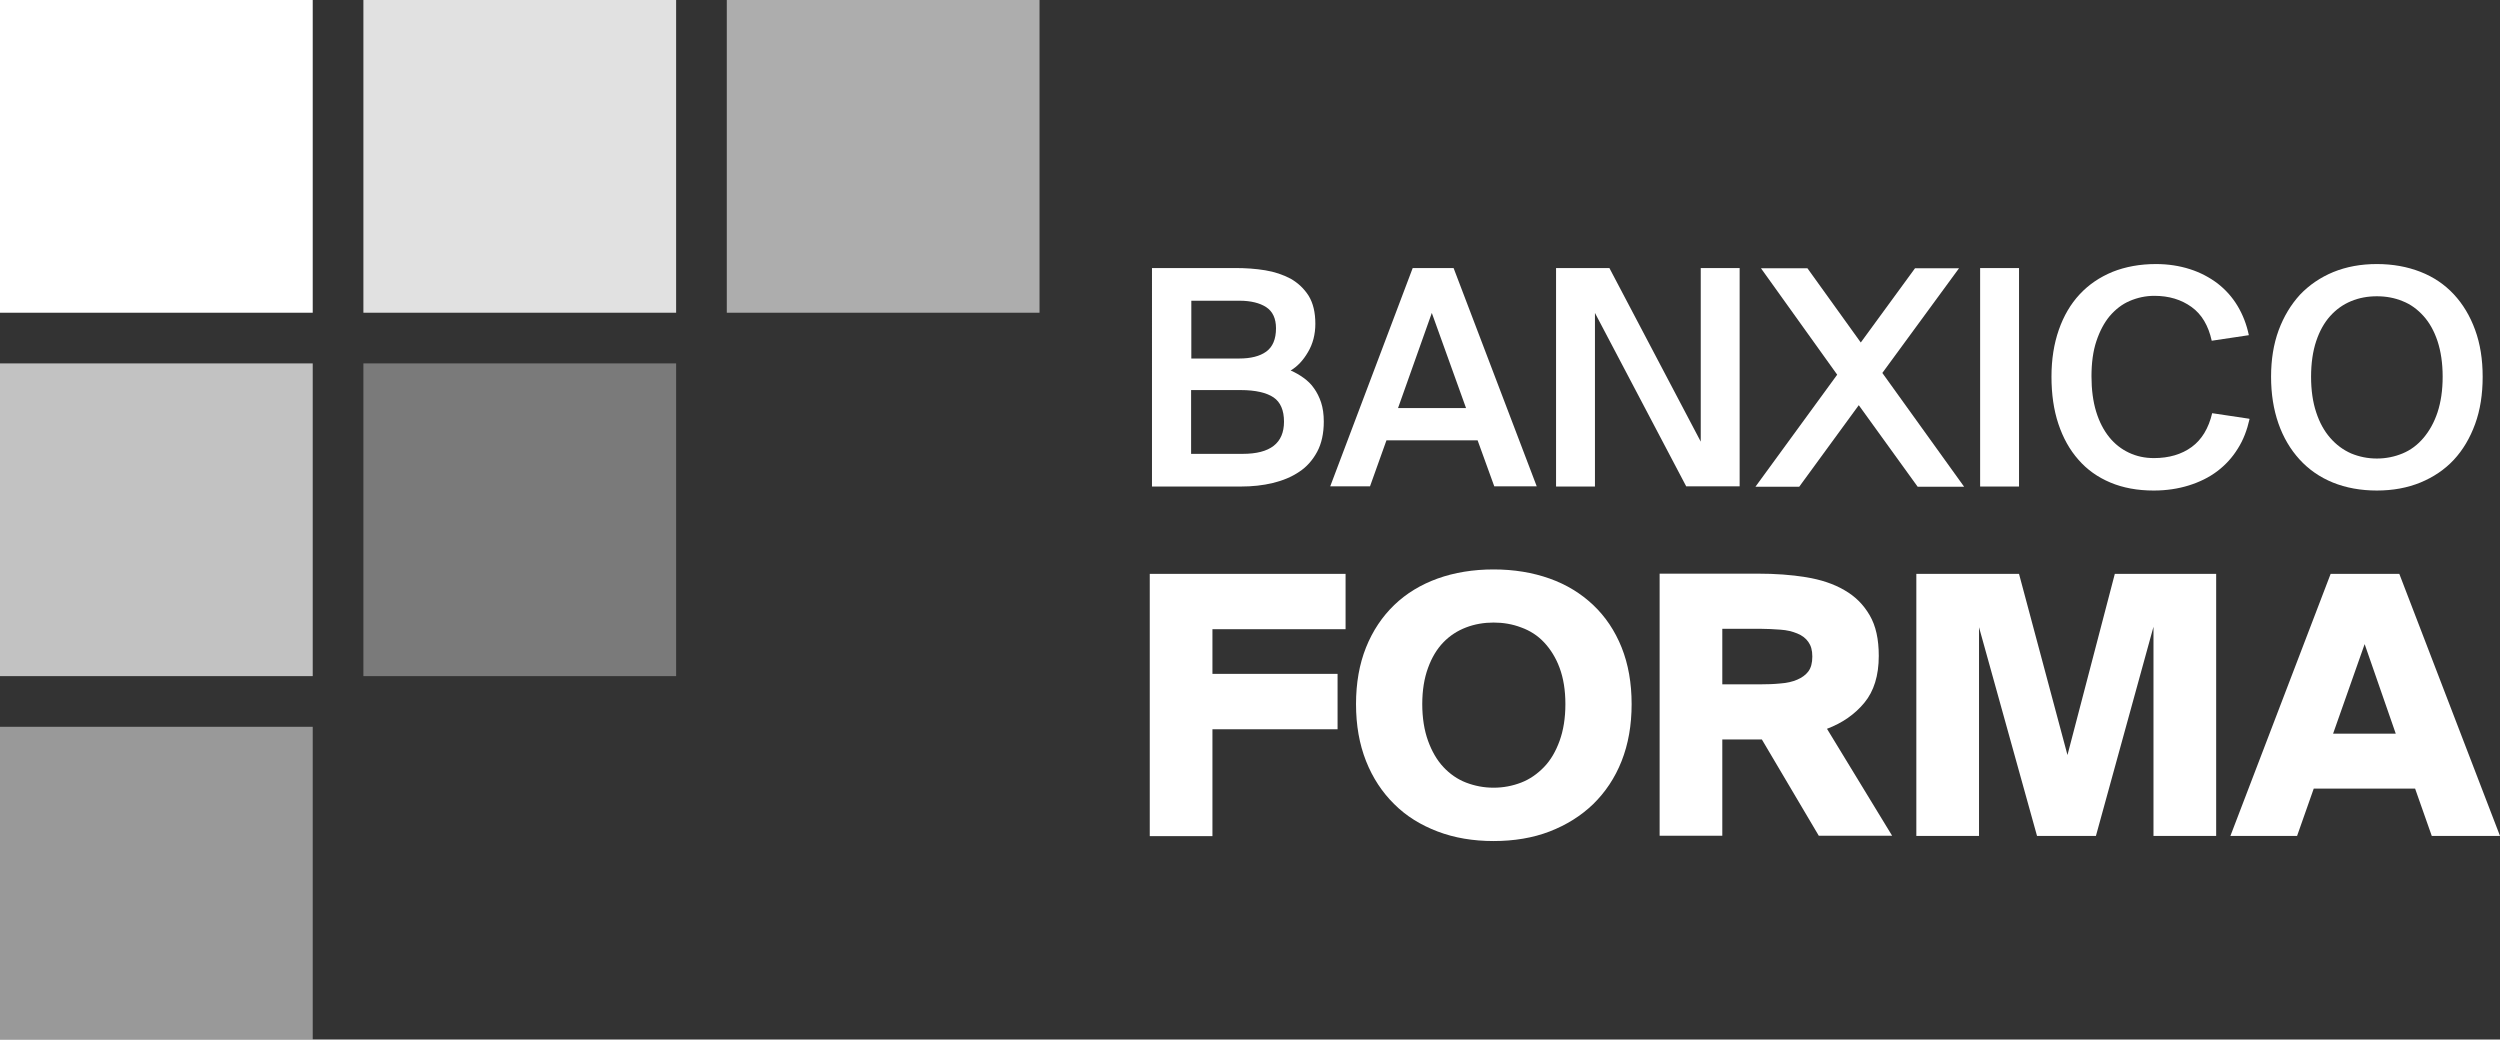 <?xml version="1.0" encoding="UTF-8"?><svg id="a" xmlns="http://www.w3.org/2000/svg" viewBox="0 0 112.48 46.77"><rect x="0" y="0" width="112.48" height="46.77" fill="#333333" stroke="none"/><defs><style>.b,.c,.d,.e,.f,.g{fill:#fff;}.c{opacity:.6;}.d{opacity:.5;}.e{opacity:.85;}.f{opacity:.7;}.g{opacity:.35;}</style></defs><rect class="d" y="32.7" width="14.07" height="14.07"/><rect class="f" y="16.35" width="14.07" height="14.07"/><rect class="g" x="16.35" y="16.35" width="14.07" height="14.07"/><rect class="b" width="14.07" height="14.07"/><rect class="e" x="16.35" width="14.07" height="14.07"/><rect class="c" x="32.7" width="14.07" height="14.07"/><g><path class="b" d="M51.84,12.06h3.76c.45,0,.89,.03,1.32,.1,.43,.07,.81,.2,1.15,.38,.33,.19,.6,.44,.81,.77,.2,.33,.3,.74,.3,1.26,0,.47-.11,.9-.33,1.27-.22,.38-.48,.65-.78,.83,.21,.09,.4,.2,.58,.33,.18,.13,.34,.28,.47,.47,.13,.18,.24,.4,.32,.64,.08,.25,.12,.53,.12,.86,0,.53-.1,.99-.3,1.36s-.47,.68-.81,.9c-.34,.23-.73,.39-1.18,.5s-.93,.16-1.44,.16h-4V12.06Zm1.75,4.07h2.17c.51,0,.92-.1,1.21-.31s.44-.56,.44-1.05c0-.44-.15-.76-.44-.95s-.7-.29-1.2-.29h-2.17v2.6Zm0,4.29h2.32c1.24,0,1.86-.48,1.86-1.45,0-.51-.16-.88-.47-1.09s-.81-.33-1.48-.33h-2.23v2.87Z"/><path class="b" d="M63.57,12.06h1.83l3.74,9.82h-1.91l-.75-2.07h-4.1l-.74,2.07h-1.79l3.71-9.82Zm-.67,6.3h3.06l-1.54-4.28-1.52,4.28Z"/><path class="b" d="M75.87,21.89l-4.11-7.81v7.81h-1.75V12.06h2.4l4.11,7.81v-7.81h1.75v9.82h-2.4Z"/><path class="b" d="M82.66,16.86l-3.43-4.79h2.09l2.4,3.34,2.44-3.34h1.98l-3.45,4.71,3.68,5.12h-2.09l-2.65-3.67-2.68,3.67h-1.97l3.67-5.03Z"/><path class="b" d="M90.84,21.89h-1.75V12.06h1.75v9.82Z"/><path class="b" d="M101.21,18.86c-.11,.49-.28,.94-.53,1.33-.24,.39-.55,.73-.92,1.01s-.8,.49-1.28,.64c-.48,.15-1.01,.23-1.58,.23-.73,0-1.38-.12-1.95-.36-.57-.24-1.05-.58-1.44-1.03-.39-.44-.69-.98-.9-1.61-.21-.63-.31-1.34-.31-2.12s.11-1.48,.33-2.11c.22-.63,.53-1.16,.94-1.6,.41-.44,.9-.77,1.48-1.01,.58-.23,1.23-.35,1.95-.35,.55,0,1.06,.08,1.53,.23s.88,.37,1.24,.64c.36,.28,.66,.61,.9,1.01,.24,.4,.41,.84,.51,1.32l-1.67,.25c-.15-.68-.45-1.19-.91-1.52s-1.01-.5-1.67-.5c-.39,0-.76,.08-1.11,.23-.35,.15-.64,.38-.9,.68-.25,.3-.45,.68-.6,1.13-.15,.45-.22,.98-.22,1.58s.07,1.13,.21,1.59c.14,.46,.34,.84,.59,1.15,.25,.31,.55,.54,.89,.7,.34,.16,.71,.24,1.12,.24,.68,0,1.25-.17,1.7-.5,.45-.33,.76-.84,.92-1.52l1.67,.25Z"/><path class="b" d="M111.7,16.95c0,.79-.11,1.5-.34,2.13-.23,.63-.55,1.17-.96,1.61-.41,.44-.92,.78-1.5,1.02-.59,.24-1.24,.36-1.96,.36s-1.39-.12-1.98-.36c-.59-.24-1.09-.59-1.5-1.04-.41-.45-.73-.99-.95-1.62-.22-.63-.33-1.33-.33-2.1s.11-1.46,.34-2.09c.23-.62,.55-1.15,.96-1.6,.42-.44,.92-.78,1.5-1.02,.59-.24,1.24-.36,1.96-.36s1.37,.12,1.96,.35c.59,.23,1.09,.57,1.5,1.01,.41,.44,.73,.97,.96,1.6,.23,.63,.34,1.33,.34,2.11Zm-1.8,0c0-.61-.08-1.14-.23-1.6-.15-.45-.36-.83-.63-1.13-.27-.3-.58-.53-.94-.67-.36-.15-.75-.22-1.16-.22s-.8,.07-1.16,.22c-.36,.15-.67,.37-.94,.67-.27,.3-.48,.68-.63,1.13-.15,.45-.23,.99-.23,1.6s.08,1.15,.23,1.6c.15,.46,.36,.84,.63,1.15,.27,.31,.58,.54,.94,.7,.36,.15,.75,.23,1.16,.23s.8-.08,1.16-.23c.36-.15,.67-.38,.94-.7s.48-.7,.63-1.15c.15-.46,.23-.99,.23-1.6Z"/></g><g><path class="b" d="M51.73,25.82h8.81v2.49h-5.99v2.01h5.63v2.49h-5.63v4.81h-2.82v-11.79Z"/><path class="b" d="M73.41,31.68c0,.95-.15,1.8-.45,2.56s-.73,1.4-1.28,1.94c-.55,.53-1.21,.94-1.96,1.23s-1.6,.43-2.52,.43-1.76-.14-2.52-.43-1.41-.69-1.95-1.23c-.54-.53-.97-1.18-1.27-1.94-.3-.76-.45-1.61-.45-2.56s.15-1.8,.45-2.55c.3-.75,.73-1.39,1.27-1.91,.54-.52,1.2-.92,1.95-1.19s1.6-.41,2.52-.41,1.76,.14,2.52,.41,1.41,.67,1.96,1.19c.55,.52,.98,1.16,1.28,1.91s.45,1.6,.45,2.55Zm-2.98,0c0-.63-.09-1.17-.26-1.63-.17-.46-.41-.84-.7-1.15s-.64-.53-1.03-.67c-.39-.15-.81-.22-1.24-.22s-.85,.07-1.24,.22c-.39,.15-.73,.37-1.02,.67s-.52,.68-.69,1.15c-.17,.46-.26,1.01-.26,1.63s.09,1.18,.26,1.65c.17,.47,.4,.87,.69,1.18,.29,.31,.63,.55,1.02,.7s.8,.23,1.24,.23,.85-.08,1.24-.23,.73-.39,1.03-.7c.3-.31,.53-.71,.7-1.18,.17-.47,.26-1.02,.26-1.65Z"/><path class="b" d="M79.27,33.27h-1.78v4.33h-2.82v-11.79h4.42c.78,0,1.5,.05,2.17,.16s1.24,.3,1.72,.58c.49,.28,.86,.65,1.14,1.13s.41,1.08,.41,1.83c0,.89-.22,1.59-.65,2.11-.43,.52-.99,.91-1.68,1.17l2.93,4.81h-3.3l-2.56-4.33Zm-1.78-4.97v2.49h1.69c.33,0,.64-.01,.93-.04,.29-.02,.54-.08,.75-.17,.21-.09,.38-.21,.5-.37,.12-.16,.18-.38,.18-.67s-.06-.49-.18-.66-.28-.29-.5-.38-.46-.15-.75-.17-.6-.04-.93-.04h-1.69Z"/><path class="b" d="M91.65,37.61l-2.61-9.39v9.39h-2.82v-11.79h4.62l2.18,8.15,2.13-8.15h4.56v11.79h-2.82v-9.41l-2.59,9.41h-2.65Z"/><path class="b" d="M104.86,25.82h3.09l4.53,11.79h-3.07l-.75-2.13h-4.56l-.75,2.13h-3l4.51-11.79Zm.11,7.19h2.82l-1.4-4.03-1.42,4.03Z"/></g></svg>